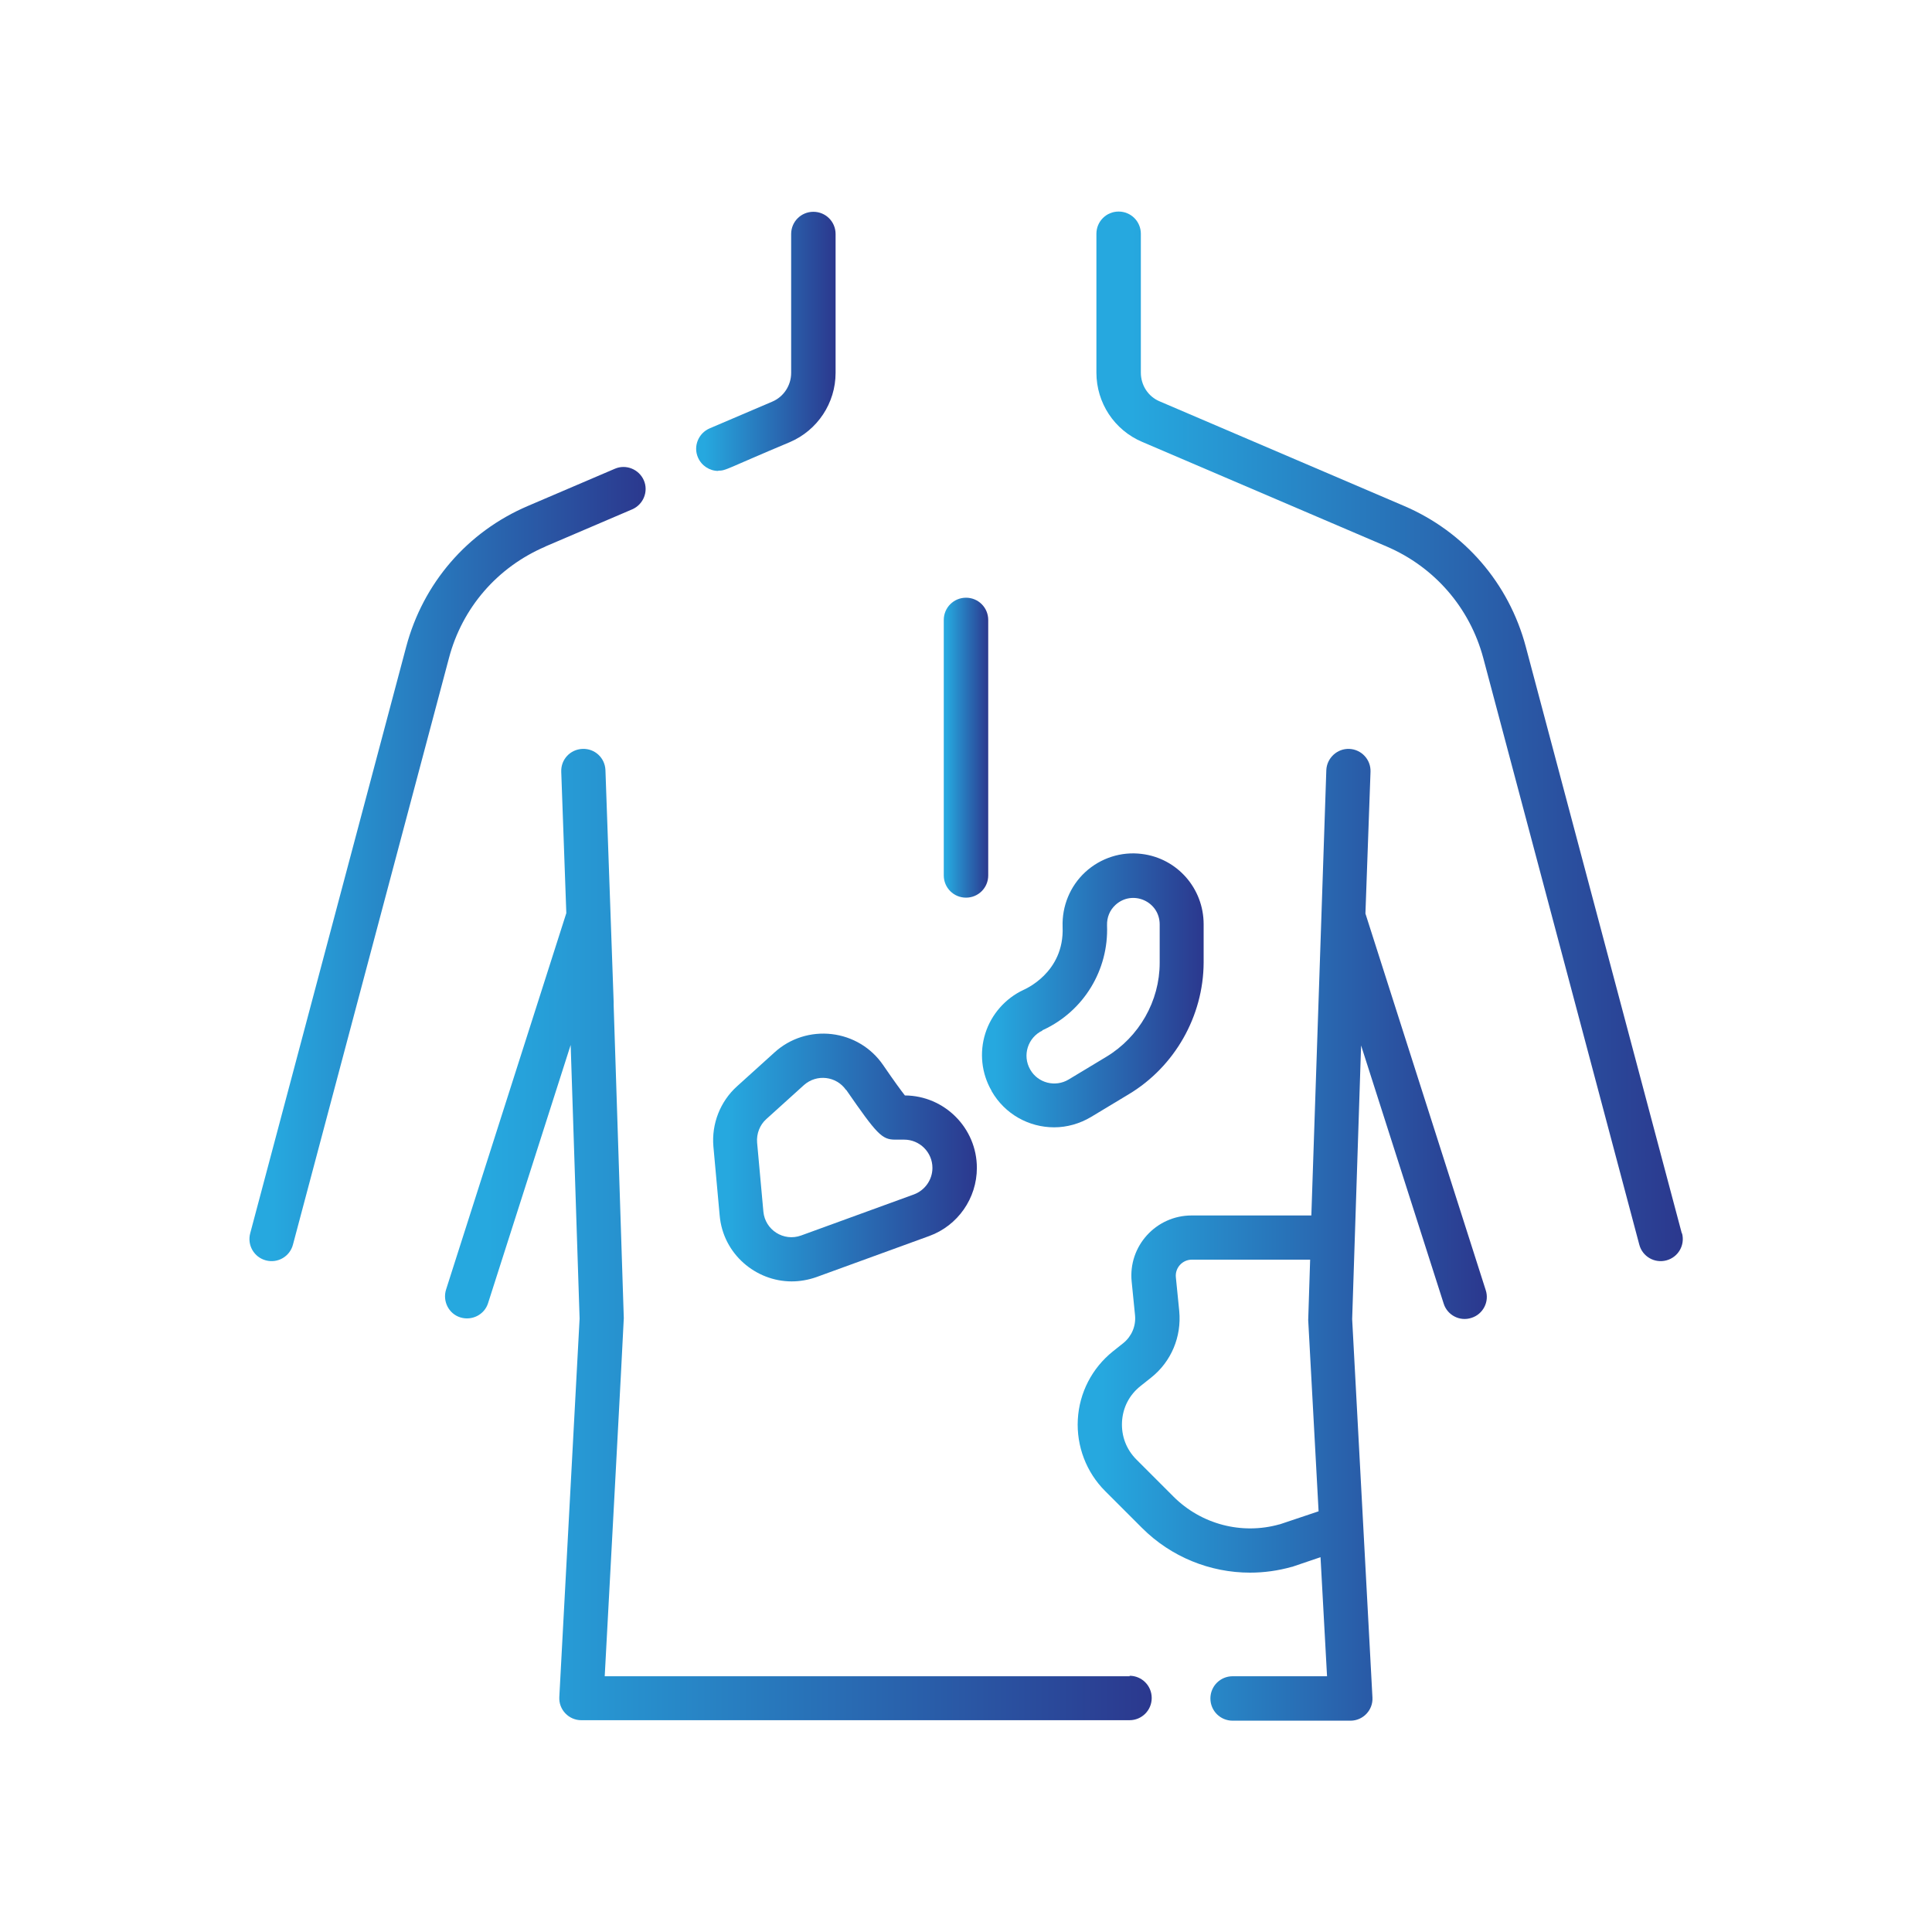 <svg xmlns="http://www.w3.org/2000/svg" xmlns:xlink="http://www.w3.org/1999/xlink" id="Layer_1" width="80" height="80" viewBox="0 0 80 80"><defs><style>      .cls-1 {        fill: url(#linear-gradient-2);      }      .cls-2 {        fill: url(#linear-gradient-4);      }      .cls-3 {        fill: url(#linear-gradient-3);      }      .cls-4 {        fill: url(#linear-gradient-5);      }      .cls-5 {        fill: url(#linear-gradient-8);      }      .cls-6 {        fill: url(#linear-gradient-7);      }      .cls-7 {        fill: url(#linear-gradient-6);      }      .cls-8 {        fill: url(#linear-gradient);      }    </style><linearGradient id="linear-gradient" x1="39.08" y1="30.97" x2="40.92" y2="30.97" gradientUnits="userSpaceOnUse"><stop offset=".06" stop-color="#26a8df"></stop><stop offset="1" stop-color="#2b388e"></stop></linearGradient><linearGradient id="linear-gradient-2" x1="45.41" y1="30.49" x2="69.67" y2="30.49" xlink:href="#linear-gradient"></linearGradient><linearGradient id="linear-gradient-3" x1="44.63" y1="51.12" x2="61.57" y2="51.12" xlink:href="#linear-gradient"></linearGradient><linearGradient id="linear-gradient-4" x1="18.43" y1="51.12" x2="47.69" y2="51.12" xlink:href="#linear-gradient"></linearGradient><linearGradient id="linear-gradient-5" x1="10.33" y1="35.78" x2="26.73" y2="35.78" xlink:href="#linear-gradient"></linearGradient><linearGradient id="linear-gradient-6" x1="28.83" y1="14.12" x2="34.59" y2="14.12" xlink:href="#linear-gradient"></linearGradient><linearGradient id="linear-gradient-7" x1="29.53" y1="47.93" x2="40.45" y2="47.93" xlink:href="#linear-gradient"></linearGradient><linearGradient id="linear-gradient-8" x1="40.66" y1="41.01" x2="49.84" y2="41.01" xlink:href="#linear-gradient"></linearGradient></defs><path class="cls-8" d="M40,37.17c.51,0,.92-.41.92-.92v-10.58c0-.51-.41-.92-.92-.92s-.92.41-.92.92v10.58c0,.51.41.92.92.92h0Z"></path><path class="cls-1" d="M69.64,51.07l-6.46-24.29c-.7-2.63-2.54-4.76-5.04-5.83l-10.12-4.33c-.48-.2-.78-.67-.78-1.19v-5.75c0-.51-.41-.92-.92-.92s-.92.41-.92.92v5.75c0,1.25.74,2.38,1.9,2.87l10.12,4.33c1.98.85,3.44,2.53,4,4.62l6.46,24.29c.13.49.63.78,1.12.65.49-.13.78-.63.65-1.12Z"></path><path class="cls-3" d="M56.54,37.81l.21-5.85c.02-.51-.38-.93-.88-.95-.5-.02-.93.38-.95.88,0,0-.54,16.02-.62,18.44h-4.96c-1.47,0-2.63,1.27-2.48,2.74l.14,1.4c.04.44-.14.86-.48,1.14l-.44.35c-.86.69-1.39,1.71-1.45,2.82-.06,1.1.35,2.18,1.13,2.96l1.53,1.53c1.2,1.2,2.82,1.85,4.47,1.85.58,0,1.16-.08,1.73-.24.01,0,.03,0,.04-.01l1.15-.39.27,4.93h-3.91c-.51,0-.92.41-.92.92s.41.92.92.92h4.88c.52,0,.94-.44.91-.96l-.84-15.67.37-11.33,3.42,10.69c.15.48.67.75,1.15.59.48-.15.75-.67.59-1.15l-4.98-15.59ZM52.98,63.12c-1.56.44-3.24,0-4.39-1.15l-1.53-1.53c-.42-.42-.63-.97-.6-1.56.03-.59.3-1.12.77-1.49l.44-.35c.83-.66,1.26-1.69,1.16-2.75l-.14-1.4c-.04-.39.27-.73.66-.73h4.9s-.08,2.47-.08,2.5l.43,7.92-1.61.54Z"></path><path class="cls-2" d="M46.78,69.41h-21.74s.8-14.8.79-14.83l-.42-12.96s0-.08,0-.13l-.34-9.6c-.02-.51-.44-.9-.95-.88-.51.02-.9.44-.88.95l.21,5.85-4.98,15.59c-.15.48.11,1,.59,1.15.48.15,1-.11,1.15-.59l3.42-10.69.37,11.33-.84,15.67c-.03.52.39.96.91.96h22.7c.51,0,.92-.41.92-.92s-.41-.92-.92-.92h0Z"></path><path class="cls-4" d="M22.58,22.63l3.6-1.54c.46-.2.68-.74.48-1.2-.2-.46-.74-.68-1.2-.48l-3.6,1.54c-2.51,1.07-4.34,3.2-5.04,5.83l-6.46,24.29c-.13.49.16.99.65,1.12.49.13.99-.16,1.12-.65l6.46-24.29c.55-2.09,2.01-3.77,4-4.62Z"></path><path class="cls-7" d="M29.74,19.49c.33,0,.29-.06,2.96-1.18,1.15-.49,1.9-1.62,1.9-2.87v-5.75c0-.51-.41-.92-.92-.92s-.92.41-.92.92v5.75c0,.52-.31.99-.78,1.19l-2.6,1.11c-.46.2-.68.74-.48,1.2.15.35.49.56.84.56Z"></path><path class="cls-6" d="M32.08,43.57l-1.56,1.41c-.7.63-1.06,1.56-.98,2.49l.26,2.86c.14,1.6,1.5,2.73,2.98,2.73.34,0,.69-.06,1.03-.18l4.67-1.7c1.18-.43,1.97-1.56,1.97-2.82,0-1.65-1.34-2.99-2.98-3-.15-.19-.43-.57-.91-1.27-.49-.71-1.26-1.17-2.12-1.27-.86-.1-1.72.17-2.36.75h0ZM35.04,45.13c1.28,1.85,1.48,2.06,2.03,2.06h.37c.64,0,1.17.52,1.17,1.17,0,.49-.31.93-.77,1.1l-4.67,1.7c-.72.26-1.49-.23-1.56-.99l-.26-2.86c-.03-.36.11-.73.38-.97l1.56-1.41c.53-.47,1.34-.37,1.74.2h0Z"></path><path class="cls-5" d="M41.06,45.18c.55.96,1.55,1.5,2.59,1.5.53,0,1.06-.15,1.53-.43l1.56-.94c1.9-1.14,3.09-3.23,3.1-5.45v-1.59c0-1.48-1.09-2.73-2.56-2.91-.85-.11-1.71.17-2.34.75-.63.58-.97,1.41-.94,2.27.08,1.92-1.61,2.6-1.62,2.61-.75.35-1.33,1.01-1.58,1.8-.25.79-.16,1.66.26,2.38h0ZM43.16,42.66l.05-.02c1.67-.78,2.7-2.48,2.63-4.32-.01-.33.11-.63.35-.85.7-.64,1.83-.15,1.83.81v1.59c0,1.58-.85,3.07-2.21,3.89l-1.56.94c-.55.33-1.27.15-1.59-.41-.34-.59-.1-1.33.51-1.62h0Z"></path></svg>